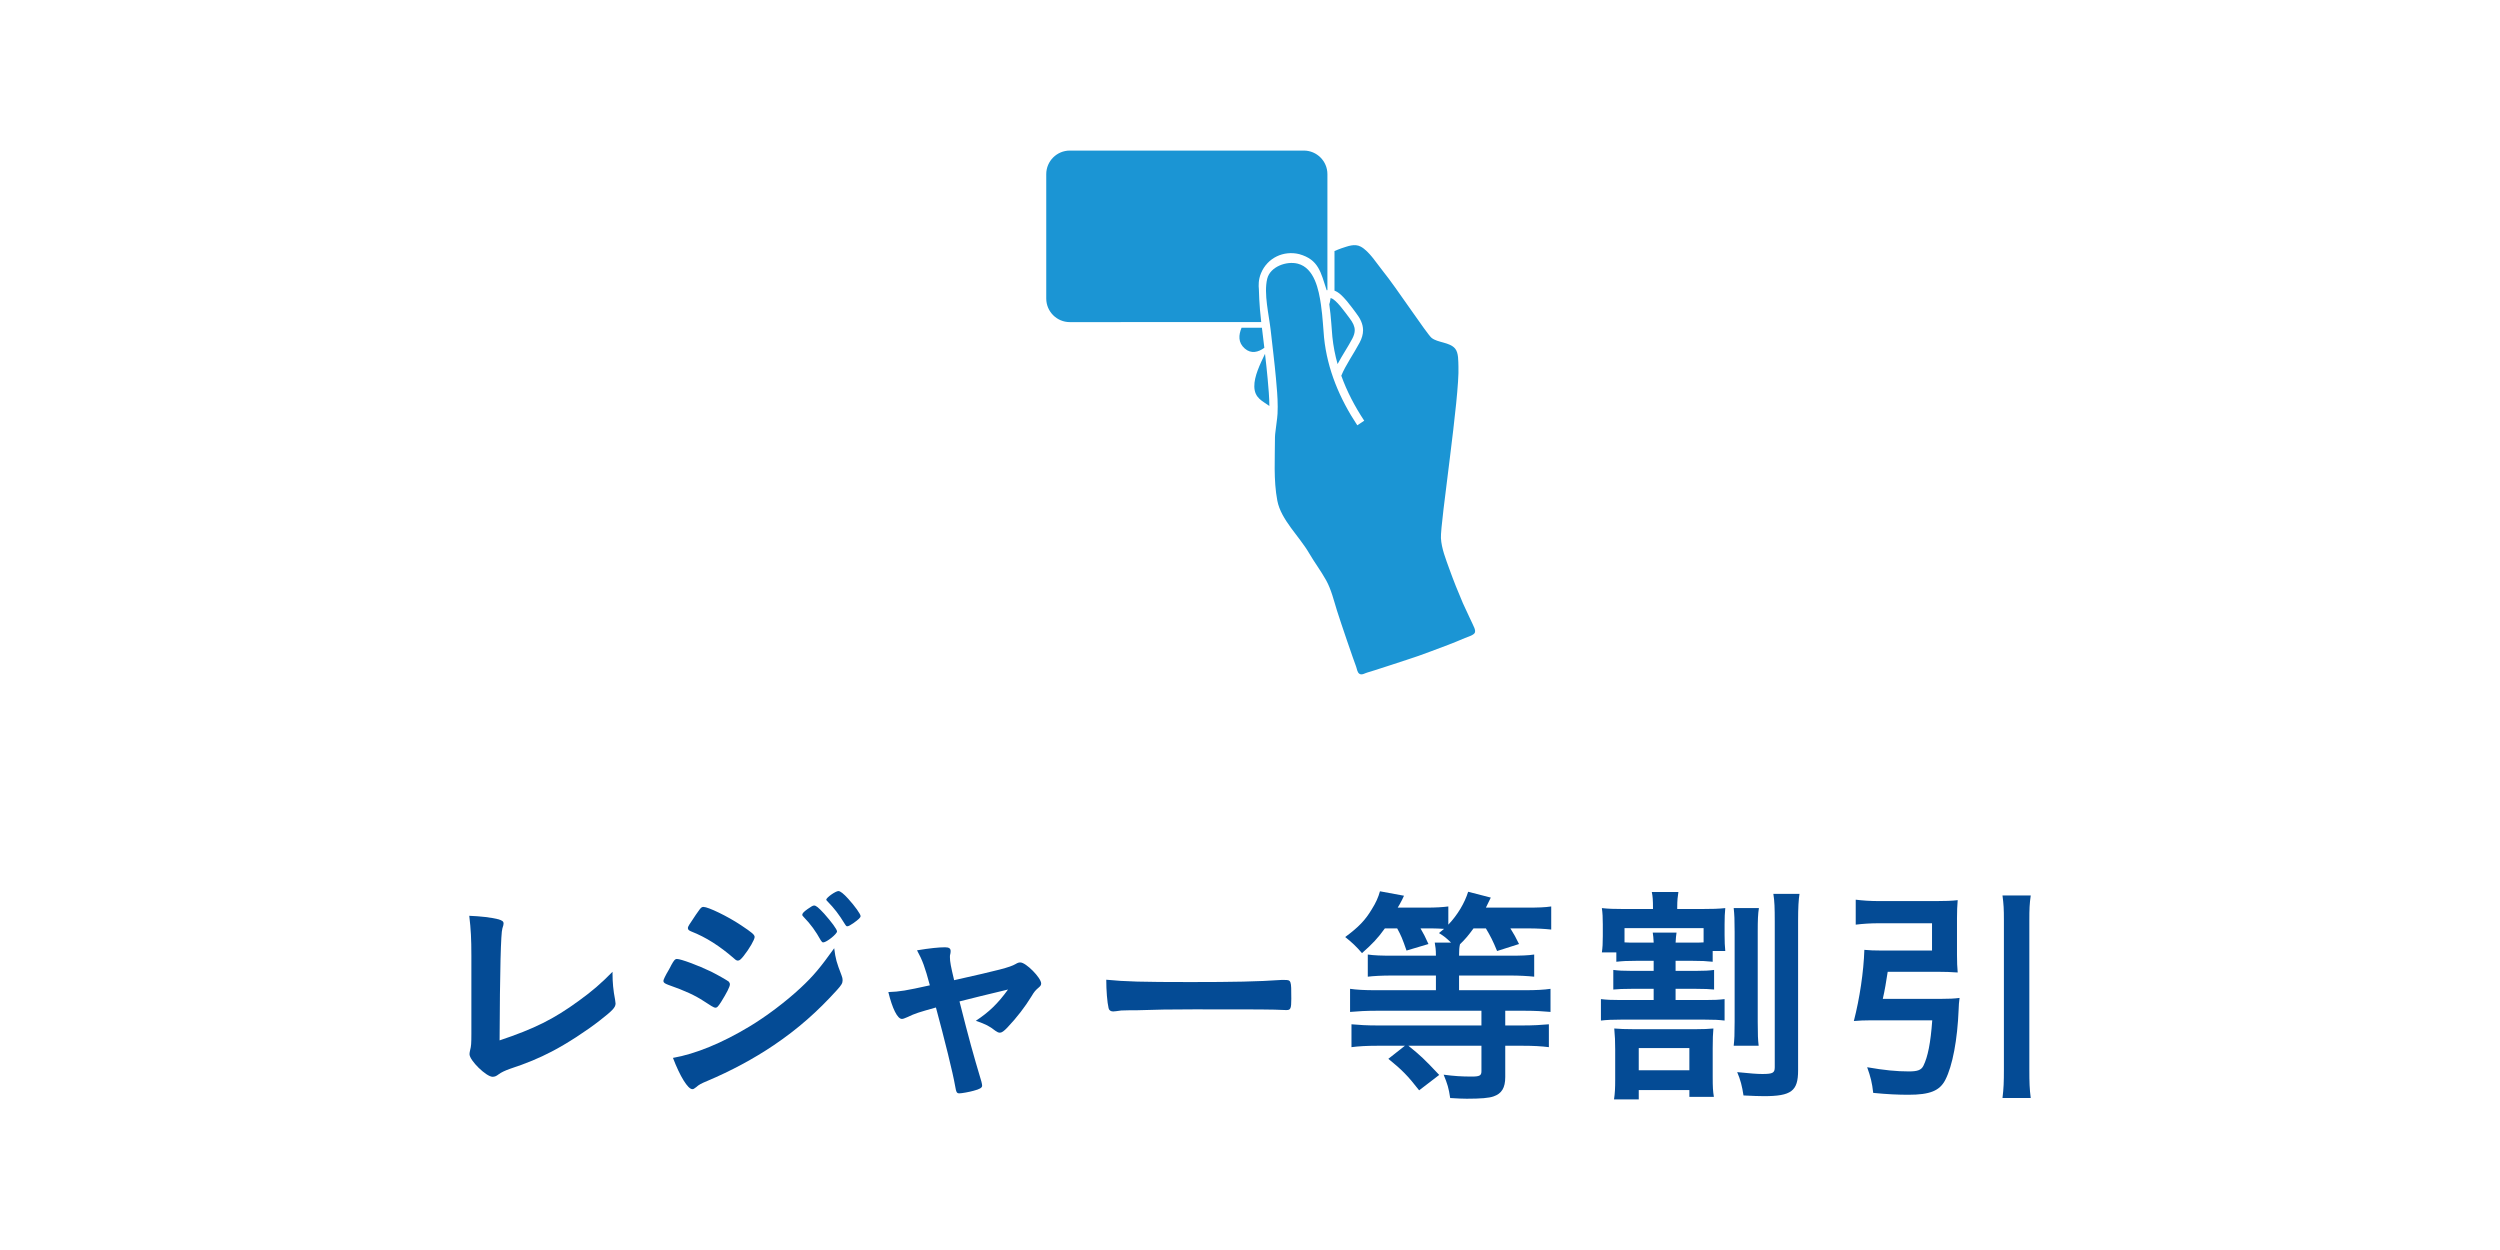 <?xml version="1.0" encoding="UTF-8"?><svg id="_レイヤー_1" xmlns="http://www.w3.org/2000/svg" width="300" height="150" viewBox="0 0 300 150"><defs><style>.cls-1{fill:#044b95;}.cls-2{fill:#fff;}.cls-3{fill:#1b95d4;}</style></defs><rect class="cls-2" width="300" height="150"/><g><path class="cls-1" d="m56.564,114.627c0-1.932-.056-3.08-.252-4.732,1.372.056,2.604.196,3.5.42.448.14.616.252.616.504,0,.112-.028.252-.14.588q-.28.812-.336,13.44c4.172-1.4,6.495-2.548,9.52-4.76,1.596-1.148,2.744-2.156,4.032-3.472v.252c0,.98.084,1.96.308,3.108.028.252.056.364.056.448,0,.476-.392.868-1.903,2.044-1.568,1.232-3.977,2.8-5.769,3.724-1.512.784-2.968,1.4-5.012,2.072-.616.224-1.036.42-1.372.672-.252.196-.448.28-.7.28-.756,0-2.771-1.96-2.771-2.716,0-.14.028-.28.084-.532.112-.392.14-.784.14-1.904v-9.436Z"/><path class="cls-1" d="m86.553,120.199c-.393.616-.505.728-.729.728q-.196,0-1.4-.812c-.979-.644-2.212-1.232-4.228-1.932-.448-.168-.588-.28-.588-.476,0-.14.224-.616.672-1.372.112-.224.224-.392.28-.532.308-.56.448-.728.672-.728.476,0,2.576.784,4.088,1.512.84.42,1.904,1.036,2.128,1.204.084.112.14.196.14.336,0,.28-.392,1.036-1.035,2.072Zm14.42-3.192c.111.28.14.448.14.616,0,.364-.14.588-.672,1.176-2.324,2.576-4.704,4.676-7.561,6.608-2.436,1.652-5.235,3.136-7.951,4.284-.812.336-1.064.476-1.372.756-.252.196-.336.252-.477.252-.532,0-1.483-1.54-2.324-3.752,2.717-.476,5.908-1.792,9.156-3.752,2.017-1.204,4.424-3.024,6.16-4.648,1.54-1.428,2.408-2.492,4.032-4.76.168,1.316.279,1.68.868,3.22Zm-11.732-2.296c-.364.448-.504.56-.7.56-.111,0-.252-.056-.42-.224-1.735-1.512-3.388-2.576-5.18-3.276-.28-.112-.393-.224-.393-.392,0-.112.028-.196.168-.42,1.345-2.044,1.4-2.128,1.708-2.128.561,0,2.885,1.12,4.48,2.184,1.344.896,1.652,1.148,1.652,1.428,0,.308-.645,1.428-1.316,2.268Zm9.268-1.848c-.644-1.148-1.203-1.932-2.071-2.828-.141-.14-.168-.196-.168-.252,0-.168.168-.364.644-.7.448-.308.616-.42.784-.42.224,0,.504.224,1.204.98.868.98,1.54,1.876,1.54,2.128,0,.308-1.26,1.316-1.652,1.316-.112,0-.168-.056-.28-.224Zm3.92-2.1c-.363.252-.615.392-.756.392-.084,0-.14-.028-.279-.252-.757-1.232-1.261-1.876-2.101-2.744-.111-.084-.14-.168-.14-.196,0-.252,1.12-1.036,1.456-1.036.224,0,.616.308,1.176.924.812.896,1.484,1.848,1.484,2.072,0,.196-.225.392-.841.84Z"/><path class="cls-1" d="m121.86,115.691c.28-.168.392-.196.588-.196.672,0,2.492,1.848,2.492,2.52,0,.196-.084.308-.28.476-.392.336-.532.476-.896,1.092-.729,1.204-1.765,2.548-2.856,3.696-.448.476-.7.644-.924.644-.168,0-.336-.084-.532-.224-.756-.588-1.147-.784-2.352-1.204,1.567-1.036,2.632-2.044,3.863-3.752q-3.64.868-5.823,1.428c1.176,4.648,1.596,6.16,2.632,9.632.056.252.084.364.084.476,0,.252-.28.42-1.036.616-.476.14-1.428.308-1.68.308-.336,0-.393-.112-.532-.924-.252-1.484-1.26-5.544-2.296-9.38-2.072.588-2.408.672-3.473,1.176-.308.14-.476.196-.615.196-.532,0-1.148-1.26-1.624-3.22,1.399-.056,2.071-.168,4.983-.812-.588-2.184-.868-2.968-1.54-4.2,1.513-.252,2.633-.364,3.36-.364.476,0,.672.14.672.448,0,.084,0,.14-.028.308-.056.168-.056.28-.056.42,0,.56.112,1.12.504,2.772,5.376-1.204,6.692-1.54,7.364-1.932Z"/><path class="cls-1" d="m142.86,117.847c5.124,0,8.063-.056,10.892-.252h.364c.84,0,.84.028.84,2.268,0,1.148-.084,1.344-.56,1.344h-.112c-1.848-.084-2.884-.084-10.977-.084-2.968,0-4.451.028-7.027.112h-.812c-.896,0-1.036.028-1.567.112-.141,0-.252.028-.309.028-.308,0-.504-.14-.56-.392-.168-.7-.28-2.128-.28-3.416,2.269.224,4.256.28,10.108.28Z"/><path class="cls-1" d="m166.184,111.407c-.868,1.204-1.456,1.82-2.744,2.968-.672-.784-1.204-1.288-2.016-1.932,1.596-1.176,2.408-2.016,3.192-3.332.476-.756.783-1.428.979-2.156l2.884.532c-.111.224-.168.364-.224.476-.28.532-.336.644-.532.952h3.472c1.148,0,1.933-.056,2.604-.14v2.184c1.12-1.176,1.96-2.604,2.38-3.948l2.716.7c-.112.252-.308.644-.588,1.204h4.9c1.399,0,2.184-.028,2.939-.14v2.772c-.812-.084-1.624-.14-2.828-.14h-2.071c.504.84.588.952,1.035,1.876l-2.632.84c-.504-1.232-.783-1.764-1.344-2.716h-1.484c-.588.812-1.008,1.316-1.624,1.904-.084.364-.111.7-.111,1.372h6.132c1.288,0,2.156-.028,2.884-.14v2.66c-.784-.084-1.82-.14-2.884-.14h-6.132v1.764h7.868c1.399,0,2.352-.056,3.107-.168v2.772c-.896-.084-1.848-.14-3.08-.14h-2.352v1.764h2.1c1.232,0,2.24-.056,3.136-.14v2.744c-.896-.112-1.848-.168-3.136-.168h-2.1v3.752c0,1.288-.42,1.988-1.4,2.324-.532.196-1.54.28-3.22.28-.588,0-1.008-.028-1.988-.084-.168-1.176-.336-1.708-.784-2.8,1.261.168,2.156.224,3.36.224.952,0,1.176-.112,1.176-.644v-3.052h-8.764c1.456,1.176,1.904,1.596,3.696,3.5l-2.408,1.848c-1.372-1.764-2.072-2.464-3.696-3.78l1.988-1.568h-3.276c-1.288,0-2.268.056-3.136.168v-2.744c.896.084,1.876.14,3.108.14h12.487v-1.764h-12.6c-1.176,0-2.268.056-3.164.14v-2.772c.756.112,1.736.168,3.108.168h7.195v-1.764h-5.208c-1.288,0-2.268.056-2.968.14v-2.66c.756.112,1.652.14,2.996.14h5.18c0-.728-.056-1.092-.14-1.568h1.96c-.588-.56-.812-.756-1.456-1.148.308-.252.392-.308.616-.504-.477-.028-1.036-.056-1.456-.056h-1.372c.42.728.56,1.008.952,1.876l-2.632.784c-.504-1.456-.645-1.792-1.12-2.66h-1.484Z"/><path class="cls-1" d="m196.34,115.299c-1.092,0-1.596.028-2.38.112v-1.12h-1.736c.084-.616.112-1.064.112-1.96v-1.4c0-.84-.028-1.344-.112-1.96.756.084,1.429.112,2.744.112h3.389v-.168c0-.84-.028-1.344-.141-1.876h3.191c-.084.532-.141,1.008-.141,1.848v.196h2.772c1.399,0,2.212-.028,2.996-.112-.057.616-.084,1.092-.084,1.932v1.316c0,.812.027,1.316.084,1.904h-1.512v1.288c-.812-.084-1.288-.112-2.381-.112h-2.071v1.204h2.491c.98,0,1.484-.028,2.129-.112v2.352c-.7-.056-1.009-.084-2.129-.084h-2.491v1.344h3.527c1.148,0,1.652-.028,2.353-.112v2.576c-.7-.084-1.232-.112-2.353-.112h-10.106c-.924,0-1.708.028-2.38.112v-2.576c.699.084,1.231.112,2.38.112h3.948v-1.344h-2.688c-1.092,0-1.456.028-2.156.084v-2.352c.645.084,1.177.112,2.156.112h2.688v-1.204h-2.101Zm7.167,8.204c.896,0,1.512-.028,2.101-.084-.057.644-.084,1.232-.084,2.38v3.444c0,1.204.027,1.68.14,2.38h-2.94v-.812h-6.074v1.12h-2.969c.112-.728.141-1.372.141-2.352v-3.64c0-.952-.028-1.652-.112-2.52.672.056,1.316.084,2.296.084h7.503Zm-5.066-10.388c-.028-.644-.057-.784-.112-1.204h2.854c-.056.392-.084.644-.111,1.204h2.071c.561,0,.868,0,1.288-.028v-1.708h-9.49v1.708c.476.028.756.028,1.399.028h2.101Zm-1.792,15.316h6.074v-2.66h-6.074v2.66Zm14.419-19.46c-.112.7-.141,1.428-.141,2.8v10.864c0,1.624.028,2.1.112,2.856h-2.996c.084-.784.112-1.344.112-2.884v-10.78c0-1.512-.028-2.044-.112-2.856h3.024Zm4.871-1.708c-.111.728-.168,1.624-.168,3.248v17.948c0,2.464-.812,3.08-4.088,3.08-.644,0-1.288-.028-2.464-.084-.168-1.12-.364-1.876-.756-2.8,1.624.168,2.436.224,3.024.224,1.26,0,1.483-.14,1.483-.812v-17.472c0-1.652-.027-2.464-.168-3.332h3.136Z"/><path class="cls-1" d="m232.936,119.863c.979,0,1.54-.028,2.212-.112-.084.644-.084.756-.112,1.4-.14,3.584-.728,6.748-1.596,8.428-.672,1.316-1.848,1.792-4.424,1.792-1.232,0-2.548-.056-4.229-.224-.14-1.232-.308-1.904-.728-3.08,2.072.364,3.556.504,5.012.504,1.036,0,1.484-.168,1.736-.672.531-1.064.868-2.744,1.063-5.46h-7.42c-.756,0-1.315.028-1.988.084.7-2.716,1.177-5.908,1.261-8.54.644.056,1.176.084,2.128.084h5.992v-3.276h-6.328c-1.008,0-1.933.056-2.828.168v-2.996c.896.112,1.764.168,2.884.168h6.72c1.064,0,1.96-.028,2.632-.112-.056.7-.084,1.288-.084,2.184v4.396c0,.896.028,1.428.084,2.1-.756-.056-1.539-.084-2.407-.084h-5.992c-.196,1.26-.336,2.156-.588,3.248h7Zm10.752-12.404c-.141,1.008-.168,1.596-.168,2.996v17.864c0,1.596.027,2.352.168,3.444h-3.389c.141-1.176.169-1.904.169-3.444v-17.864c0-1.4-.028-1.904-.169-2.996h3.389Z"/></g><g><path class="cls-3" d="m151.802,42.459c-.612,1.273-1.304,2.711-1.284,3.917.024,1.416.995,1.741,1.807,2.34-.007-1.077-.109-2.163-.206-3.248-.091-1.003-.201-2.005-.318-3.008Z"/><path class="cls-3" d="m151.347,38.646c-.252-2.045-.282-3.935-.282-3.935-.042-.421-.072-1.146.263-1.942.779-1.857,2.724-2.726,4.577-2.275,2.358.661,2.592,2.217,3.286,4.298.005.014.007.028.01.041.029-.013.059-.008.089-.018v-13.914c0-1.564-1.269-2.832-2.832-2.832h-28.077c-1.563,0-2.831,1.268-2.831,2.832v14.921c0,1.565,1.268,2.832,2.831,2.832,0,0,20.433-.014,20.778-.007h2.189Z"/><path class="cls-3" d="m176.942,75.393c-.114-.306-1.106-2.337-1.394-3.01-.581-1.353-1.131-2.722-1.628-4.109-.418-1.169-.938-2.446-1.008-3.699-.097-1.762,2.258-17.062,2.101-20.587-.027-.647.03-1.652-.404-2.163-.663-.781-2.073-.684-2.818-1.28-.55-.442-4.269-6.077-5.807-7.967-.711-.873-1.677-2.44-2.693-2.981-.747-.397-1.549-.047-2.306.193-.289.092-.565.222-.846.334v4.752c.573.216,1.006.705,1.463,1.227.455.54.871,1.126,1.116,1.444.5.649.847,1.312.849,2.078,0,.481-.14.971-.405,1.476-.71,1.345-1.696,2.715-2.207,3.983.677,1.888,1.621,3.687,2.752,5.401l-.832.551c-2.097-3.173-3.593-6.672-3.988-10.518-.094-.913-.15-2.426-.376-3.97-.252-1.745-.769-4.399-2.788-4.911-1.341-.339-3.298.354-3.657,1.813-.435,1.772.22,4.38.417,6.179.21,1.916.457,3.829.63,5.749.099,1.116.212,2.267.212,3.44,0,.274-.007.548-.02.823-.019.342-.065.714-.117,1.092-.062.631-.191,1.333-.191,1.718,0,2.525-.188,5.163.282,7.627.436,2.293,2.642,4.28,3.821,6.312.643,1.106,1.419,2.127,2.04,3.247.615,1.108.927,2.449,1.303,3.648.459,1.462,1.991,5.929,2.289,6.7.101.259.128.695.4.87.309.198.681-.095.985-.166.374-.088,4.599-1.483,4.643-1.496.97-.3,1.925-.654,2.876-1.006,1.398-.514,2.794-1.039,4.161-1.628.282-.121,1.046-.334,1.179-.629.067-.151.037-.341-.037-.539Z"/><path class="cls-3" d="m151.43,39.329h-2.444c-.355.872-.439,1.773.388,2.496.766.671,1.626.439,2.346-.089-.066-.566-.173-1.45-.29-2.407Z"/><path class="cls-3" d="m160.509,43.689c.567-1.068,1.27-2.096,1.768-3.052.212-.405.291-.725.291-1.012,0-.446-.196-.89-.641-1.469-.264-.344-.664-.909-1.087-1.409-.405-.501-.897-.92-1.045-.942-.051-.016-.093-.026-.129-.033-.028.151-.046.427-.152.738.226,1.572.282,3.07.369,3.906.115,1.12.328,2.211.627,3.274Z"/></g></svg>